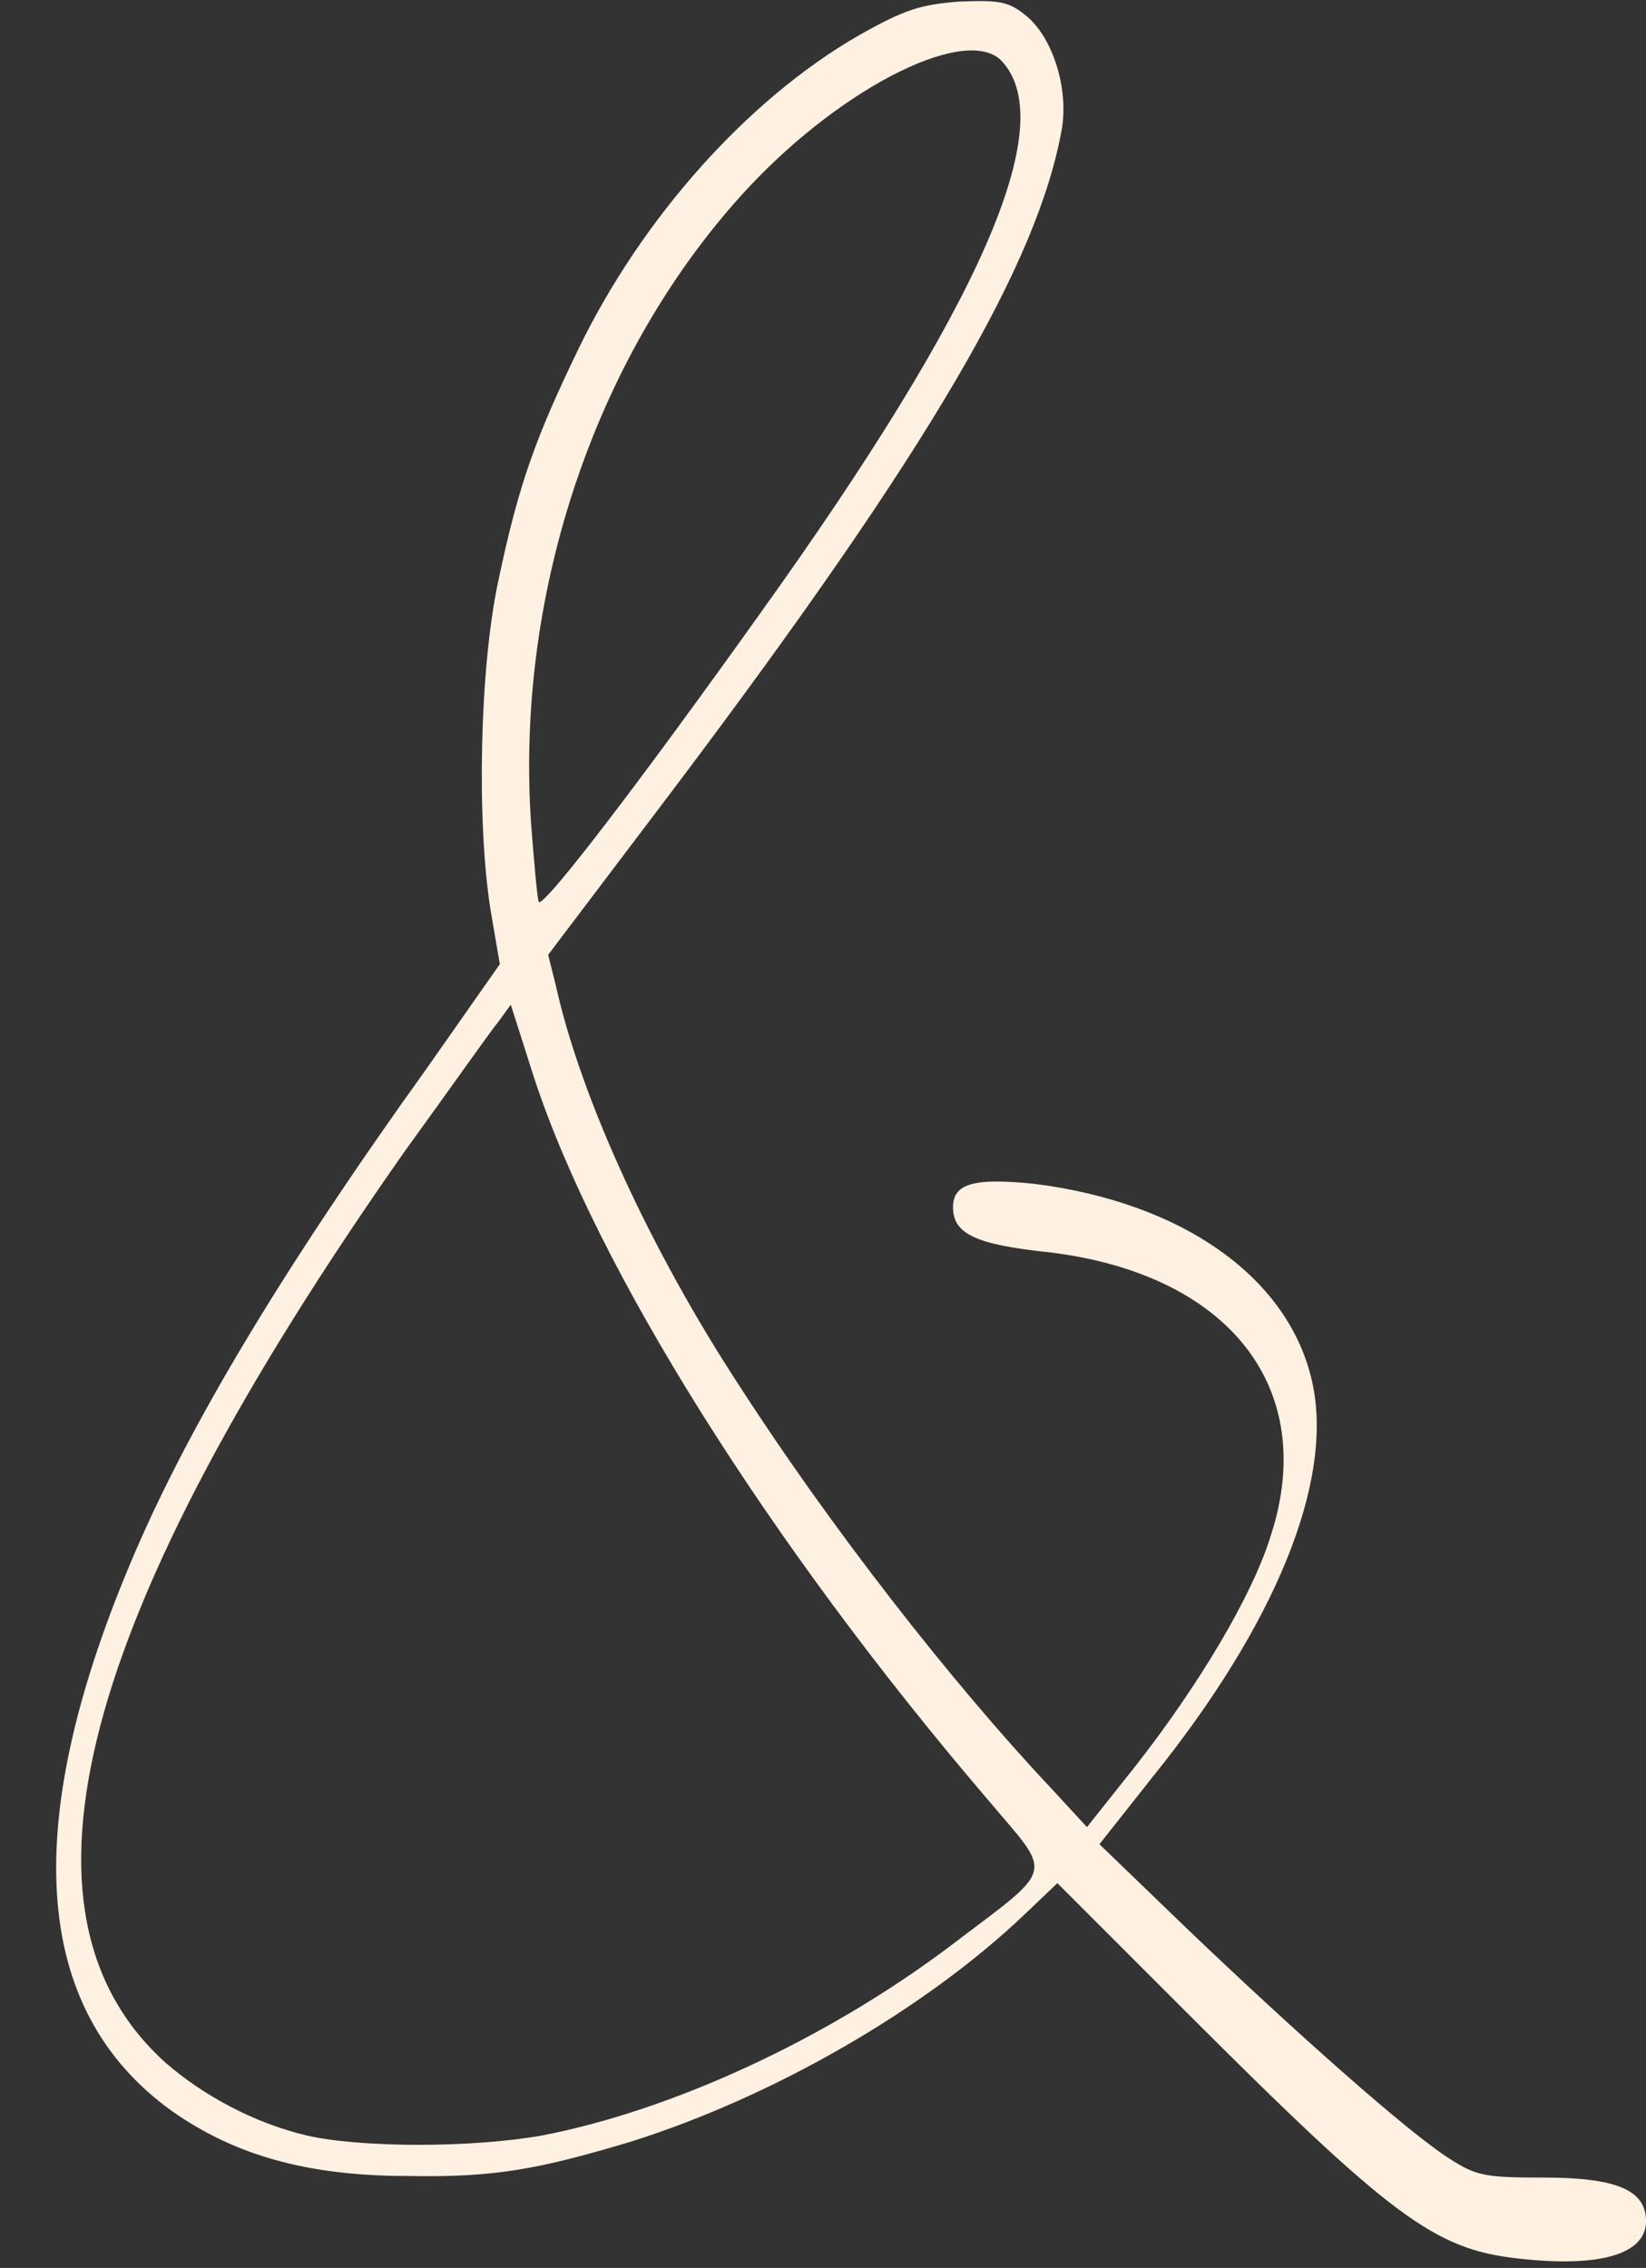 <?xml version="1.0" encoding="UTF-8"?>
<!DOCTYPE svg PUBLIC '-//W3C//DTD SVG 1.0//EN'
          'http://www.w3.org/TR/2001/REC-SVG-20010904/DTD/svg10.dtd'>
<svg height="1775.1" preserveAspectRatio="xMidYMid meet" version="1.0" viewBox="333.4 121.0 1288.6 1775.1" width="1288.6" xmlns="http://www.w3.org/2000/svg" xmlns:xlink="http://www.w3.org/1999/xlink" zoomAndPan="magnify"
><rect x="333.4" y="121.0" width="1288.6" height="1775.1" fill="#333333" stroke="none"/><g id="change1_1"
  ><path d="M467.49,1772.97c49.98,35.34,107.29,51.19,185.31,51.19c67.05,1.23,101.19-4.88,174.34-26.83 c112.16-35.34,230.42-103.62,308.45-177.99l25.6-24.39l98.75,98.76c163.37,163.37,196.28,187.75,262.12,195.06 c64.62,7.32,99.97-3.65,99.97-29.25c0-24.39-23.16-34.13-80.46-34.13c-45.11,0-52.42-1.23-73.15-14.64 c-32.92-20.72-123.13-101.18-206.04-180.43l-68.27-65.84l41.45-52.42c96.31-119.47,141.42-230.42,125.57-307.21 c-17.07-82.9-101.19-142.65-218.23-157.28c-47.55-4.88-63.4,0-63.4,18.28c0,20.74,17.07,29.27,75.59,35.36 c140.2,17.06,210.91,106.06,173.12,221.88c-14.63,47.54-57.3,118.26-106.07,180.43l-37.79,47.56l-29.26-31.71 c-76.81-81.67-171.9-203.59-242.61-313.32c-69.49-106.06-124.35-225.54-143.86-313.32l-6.1-24.39l98.75-130.45 c201.16-266.99,285.28-412.08,303.57-516.93c4.88-31.69-7.32-69.49-26.82-86.56c-14.63-12.18-20.73-13.41-53.64-12.18 c-30.48,2.44-42.67,6.09-79.25,26.83c-86.56,49.98-169.46,142.63-219.45,246.25c-32.92,68.28-46.33,104.85-62.18,180.45 c-14.63,68.26-17.07,187.73-6.1,257.22l7.31,42.68l-57.3,81.67c-114.6,159.72-185.31,279.19-227.98,377.95 C348.02,1547.41,357.77,1693.72,467.49,1772.97z M919.8,267.31c75.59-80.46,173.12-128.01,198.72-97.53 c43.89,49.98-17.07,190.19-190.19,431.58C834.46,733.02,758.87,831.78,755.21,826.9c-1.22-2.44-3.66-30.48-6.1-62.17 C736.93,581.86,801.54,394.1,919.8,267.31z M650.37,1021.97c35.36-48.77,67.05-93.88,73.15-101.2l9.75-13.41l18.29,57.31 c48.77,148.74,182.87,363.3,354.77,564.47c52.42,62.17,54.86,51.19-31.7,117.03c-96.31,71.93-215.79,126.8-316.98,146.3 c-54.86,9.74-141.42,9.74-184.09,0c-41.45-9.76-81.68-31.71-110.94-57.31C333.39,1618.13,394.35,1386.49,650.37,1021.97z" fill="#FFF1E1"
  /></g
></svg
>
